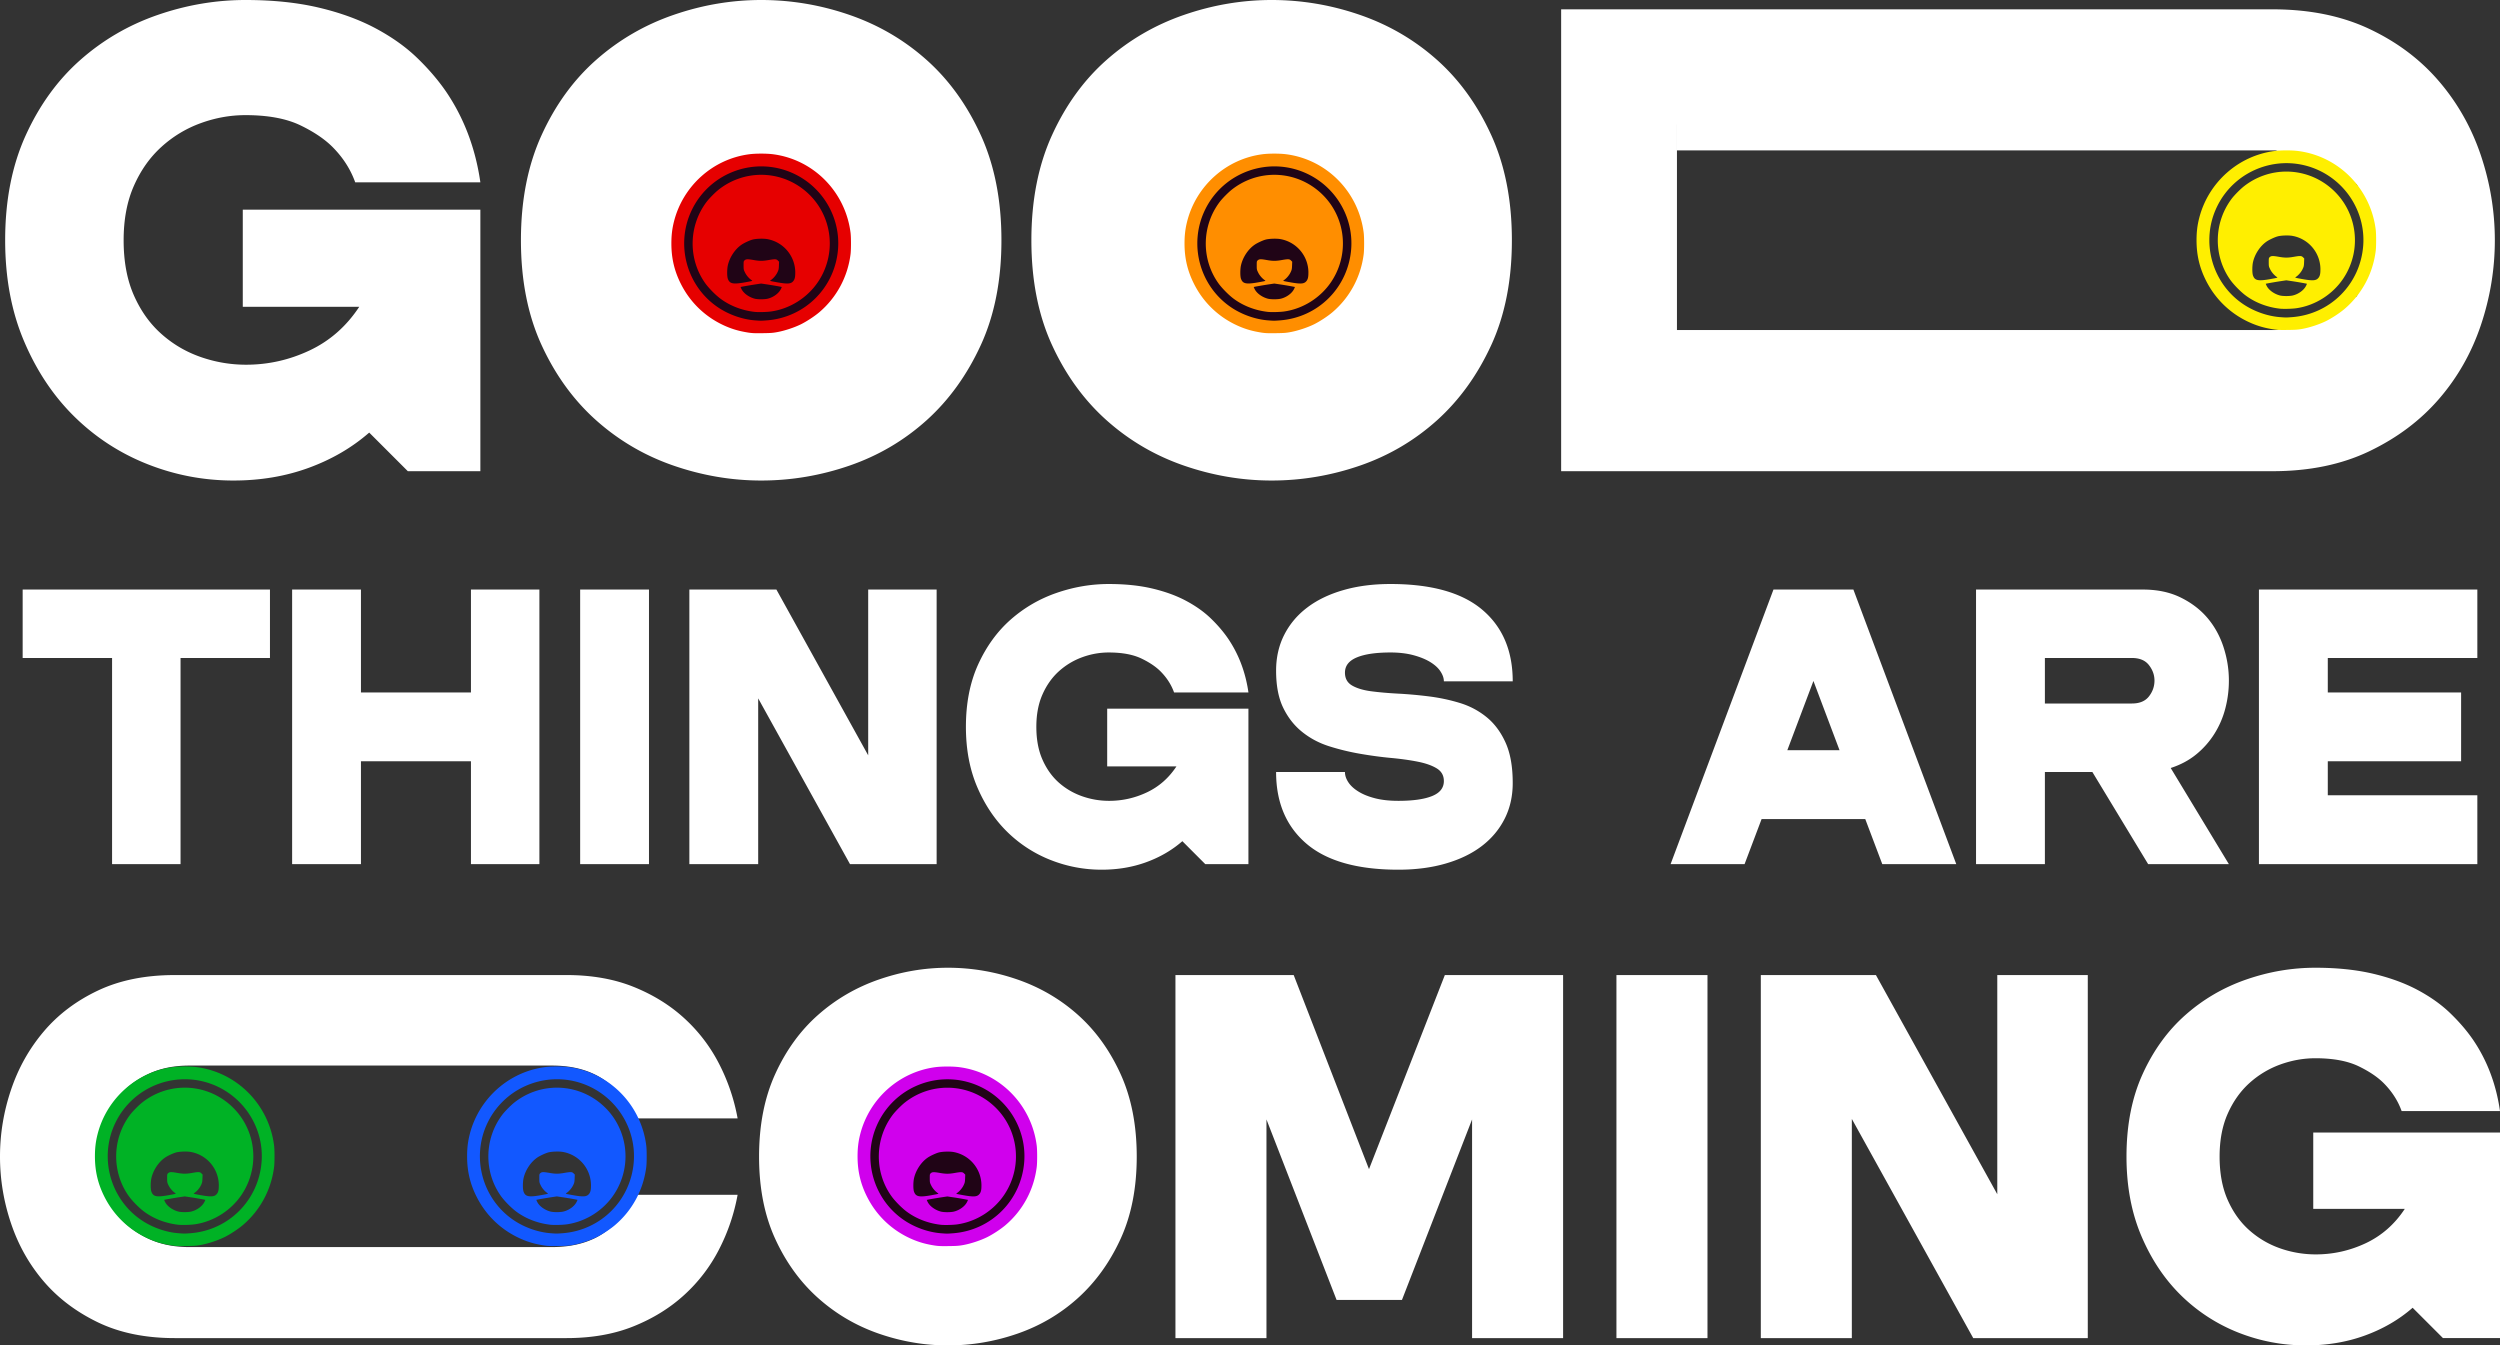 <svg width="779.51" height="419.505" xmlns="http://www.w3.org/2000/svg"><rect width="100%" height="100%" fill="#333333" stroke="none"/><path fill="#fff" stroke="#fff" stroke-width="12.648" d="M529.036 36.181h198.307v4.39H529.036zM522.88 109.23h198.307v4.39H522.88z"/><path transform="matrix(.283 -.959 .922 .386 0 0)" fill="#fff" stroke="#fff" stroke-width=".317" d="M232.418 694.979h10.777v60.891h-10.777z"/><path transform="matrix(.283 .959 .922 -.386 0 0)" fill="#fff" stroke="#fff" stroke-width=".317" d="M371.49 652.296h10.777v60.891H371.49z"/><path d="M59.05 332.245c-4.68 0-8.81.82-12.4 2.45-3.59 1.63-6.55 3.77-8.89 6.44a27.389 27.389 0 00-5.3 9.05 31.134 31.134 0 00-1.79 10.44c0 3.59.6 7.07 1.79 10.44a26.54 26.54 0 005.3 8.97c2.34 2.61 5.3 4.73 8.89 6.36 3.59 1.63 7.72 2.45 12.4 2.45h113.03c6.75 0 12.29-1.58 16.64-4.73 4.35-3.15 7.45-7.01 9.3-11.58h31.97a60.86 60.86 0 01-5.79 17.04 50.003 50.003 0 01-10.85 14.19c-4.46 4.08-9.73 7.34-15.82 9.79-6.09 2.45-13.05 3.67-20.88 3.67H54.48c-9.13 0-17.1-1.63-23.9-4.89-6.79-3.27-12.45-7.54-16.96-12.81-4.51-5.27-7.91-11.31-10.19-18.1-2.29-6.8-3.43-13.73-3.43-20.8s1.14-14 3.43-20.8c2.28-6.79 5.68-12.85 10.19-18.18s10.17-9.6 16.96-12.81c6.8-3.21 14.77-4.81 23.9-4.81h122.17c7.83 0 14.79 1.22 20.88 3.67s11.36 5.71 15.82 9.79c4.46 4.07 8.08 8.8 10.85 14.19a60.86 60.86 0 015.79 17.04h-31.97c-1.85-4.67-4.95-8.59-9.3-11.74-4.35-3.15-9.89-4.73-16.64-4.73zm236.51-30.5c7.39 0 14.62 1.22 21.69 3.67 7.07 2.45 13.35 6.12 18.84 11.01s9.93 11.04 13.3 18.43c3.37 7.39 5.05 15.98 5.05 25.77s-1.68 18.35-5.05 25.69-7.81 13.48-13.3 18.43c-5.49 4.95-11.77 8.64-18.84 11.09-7.07 2.45-14.3 3.67-21.69 3.67-7.29 0-14.46-1.22-21.53-3.67s-13.37-6.14-18.92-11.09c-5.55-4.95-10.01-11.09-13.38-18.43-3.37-7.34-5.05-15.9-5.05-25.69 0-9.79 1.68-18.38 5.05-25.77 3.37-7.39 7.83-13.54 13.38-18.43 5.55-4.89 11.85-8.56 18.92-11.01 7.07-2.45 14.24-3.67 21.53-3.67zm0 89.38c3.81 0 7.48-.62 11.01-1.87 3.53-1.25 6.71-3.16 9.54-5.71 2.83-2.56 5.08-5.74 6.77-9.54 1.69-3.81 2.53-8.27 2.53-13.38 0-5.11-.84-9.57-2.53-13.37-1.69-3.81-3.94-6.99-6.77-9.55a29.434 29.434 0 00-9.54-5.79c-3.53-1.3-7.2-1.95-11.01-1.95-3.7 0-7.34.65-10.93 1.95a29.168 29.168 0 00-9.62 5.79c-2.83 2.56-5.08 5.74-6.77 9.55-1.69 3.8-2.53 8.26-2.53 13.37 0 5.11.84 9.57 2.53 13.38 1.69 3.8 3.94 6.98 6.77 9.54 2.83 2.55 6.03 4.46 9.62 5.71 3.59 1.25 7.23 1.87 10.93 1.87zm191.82-87.1v113.2H459v-68.18l-21.86 56.27h-20.39l-21.86-56.27v68.18h-28.38v-113.2h36.87l23.48 60.52 23.65-60.52zm16.63 113.2v-113.2h28.39v113.2zm118.75-113.2h28.22v113.2h-35.72l-37.85-68.34v68.34h-28.38v-113.2h35.89l37.84 68.34zm99.17 25.94c-3.69 0-7.34.65-10.93 1.95a29.168 29.168 0 00-9.62 5.79c-2.83 2.56-5.08 5.74-6.77 9.55-1.69 3.8-2.53 8.26-2.53 13.37 0 5.22.84 9.73 2.53 13.54 1.69 3.81 3.94 6.96 6.77 9.46 2.83 2.5 6.03 4.38 9.62 5.63a33.5 33.5 0 0011.09 1.87c5.44 0 10.63-1.17 15.58-3.5 4.95-2.34 9-5.9 12.15-10.69h-28.54v-23.81h58.23v64.1h-17.78l-9.46-9.46c-4.24 3.7-9.19 6.58-14.84 8.64-5.66 2.07-11.8 3.1-18.43 3.1-7.29 0-14.3-1.33-21.05-3.99a53.505 53.505 0 01-17.86-11.58c-5.16-5.06-9.29-11.23-12.39-18.52-3.1-7.29-4.65-15.55-4.65-24.79 0-9.79 1.68-18.38 5.05-25.77 3.37-7.39 7.83-13.54 13.38-18.43 5.55-4.89 11.85-8.56 18.92-11.01 7.07-2.45 14.24-3.67 21.53-3.67 6.74 0 12.75.62 18.02 1.87 5.28 1.25 9.9 2.94 13.87 5.06 3.97 2.12 7.34 4.51 10.11 7.18 2.77 2.66 5.14 5.4 7.1 8.23 4.46 6.53 7.29 13.98 8.48 22.35h-30.67c-1.09-3.05-2.83-5.82-5.22-8.32-1.95-2.07-4.67-3.94-8.15-5.63-3.48-1.68-7.99-2.52-13.54-2.52z" fill="#fff"/><circle cx="237.34" cy="75.9" r="40" fill="#200416" stroke="#fff" stroke-width="25"/><circle cx="397.34" cy="75.9" r="40" fill="#200416" stroke="#fff" stroke-width="25"/><circle cx="295.391" cy="360.548" r="40" fill="#200416" stroke="#fff" stroke-width="25"/><path d="M84.175 183.826v21.34h-27.88v64.28h-21.35v-64.28H7.065v-21.34zm62.67 0h21.34v85.62h-21.34v-32.08h-34.3v32.08h-21.46v-85.62h21.46v32.08h34.3zm34.05 85.62v-85.62h21.46v85.62zm89.81-85.62h21.34v85.62h-27.01l-28.63-51.69v51.69h-21.46v-85.62h27.14l28.62 51.69zm75.01 19.62c-2.8 0-5.56.49-8.27 1.48s-5.14 2.45-7.28 4.38c-2.13 1.93-3.84 4.34-5.11 7.21-1.28 2.88-1.92 6.25-1.92 10.12 0 3.95.64 7.36 1.92 10.24 1.27 2.88 2.98 5.27 5.11 7.16 2.14 1.89 4.57 3.3 7.28 4.25 2.71.95 5.51 1.42 8.39 1.42 4.11 0 8.04-.88 11.78-2.65 3.75-1.77 6.81-4.46 9.2-8.08h-21.59v-18.01h44.04v48.48h-13.45l-7.15-7.16c-3.21 2.8-6.96 4.98-11.23 6.54-4.28 1.57-8.93 2.35-13.94 2.35-5.51 0-10.82-1.01-15.92-3.03a40.333 40.333 0 01-13.5-8.75c-3.91-3.83-7.03-8.5-9.38-14.01-2.35-5.51-3.52-11.76-3.52-18.75 0-7.4 1.28-13.9 3.83-19.49 2.55-5.59 5.92-10.24 10.11-13.94 4.2-3.7 8.97-6.48 14.31-8.33 5.35-1.85 10.78-2.78 16.29-2.78 5.1 0 9.64.47 13.63 1.42s7.49 2.22 10.49 3.83c3 1.6 5.55 3.41 7.65 5.43 2.09 2.01 3.88 4.09 5.36 6.23 3.37 4.93 5.51 10.57 6.42 16.9h-23.19c-.83-2.31-2.14-4.4-3.95-6.29-1.48-1.57-3.54-2.99-6.17-4.26-2.63-1.27-6.05-1.91-10.24-1.91zm87.84 0c-4.53 0-8.02.51-10.49 1.54-2.47 1.03-3.7 2.61-3.7 4.75 0 1.81.74 3.14 2.22 4.01 1.48.86 3.45 1.46 5.92 1.79 2.47.33 5.26.57 8.39.74 3.13.16 6.33.45 9.62.86 3.29.41 6.5 1.09 9.63 2.04 3.13.95 5.92 2.43 8.39 4.44 2.47 2.01 4.44 4.67 5.92 7.96 1.48 3.29 2.22 7.48 2.22 12.58 0 4.11-.84 7.83-2.53 11.16s-4.07 6.17-7.16 8.52c-3.08 2.34-6.82 4.15-11.22 5.42-4.4 1.28-9.31 1.92-14.74 1.92-12.75 0-22.3-2.69-28.63-8.08-6.33-5.39-9.5-12.85-9.5-22.39h21.47c0 1.07.35 2.13 1.05 3.2.7 1.07 1.75 2.04 3.15 2.9 1.39.87 3.12 1.57 5.18 2.1 2.05.53 4.48.8 7.28.8 4.52 0 8.01-.49 10.48-1.48 2.47-.99 3.7-2.55 3.7-4.69 0-1.73-.74-3.04-2.22-3.95-1.48-.9-3.45-1.6-5.92-2.09-2.47-.49-5.26-.88-8.39-1.17-3.13-.29-6.33-.73-9.62-1.3-3.29-.57-6.5-1.35-9.62-2.34-3.13-.99-5.92-2.47-8.39-4.45-2.47-1.97-4.44-4.48-5.92-7.52-1.49-3.05-2.23-6.91-2.23-11.6 0-4.11.84-7.83 2.53-11.16s4.07-6.17 7.16-8.51c3.09-2.35 6.83-4.16 11.23-5.43 4.4-1.28 9.31-1.92 14.74-1.92 12.75 0 22.29 2.67 28.62 8.02 6.33 5.35 9.5 12.79 9.5 22.33h-21.47c0-.99-.35-2.01-1.05-3.08-.69-1.07-1.74-2.03-3.14-2.9-1.4-.87-3.15-1.59-5.24-2.16-2.1-.57-4.51-.86-7.22-.86zm144.34-19.62l32.08 85.62h-23.07l-5.31-14.06h-32.32l-5.31 14.06h-23.07l32.08-85.62zm-4.32 50.09l-8.14-21.59-8.14 21.59zm121.4-21.71c0 2.96-.37 5.86-1.11 8.69a27.94 27.94 0 01-3.4 7.9 26.23 26.23 0 01-5.67 6.42c-2.26 1.85-4.91 3.26-7.96 4.25l18.14 29.98h-25.17l-17.4-28.74h-14.8v28.74h-21.47v-85.62h52.07c4.44 0 8.35.82 11.72 2.47 3.37 1.65 6.16 3.78 8.39 6.41 2.22 2.63 3.88 5.66 4.99 9.07 1.11 3.41 1.67 6.89 1.67 10.43zm-57.37 7.15h27.14c2.39 0 4.16-.74 5.31-2.22 1.15-1.48 1.72-3.12 1.72-4.93 0-1.73-.57-3.33-1.72-4.81-1.15-1.49-2.92-2.23-5.31-2.23h-27.14zm134.84-35.53v21.34h-46.63v10.74h41.57v21.46h-41.57v10.61h46.63v21.47h-68.1v-85.62zM76.53 35.9c-4.71 0-9.34.83-13.91 2.49a36.784 36.784 0 00-12.24 7.37c-3.6 3.25-6.47 7.3-8.61 12.14-2.15 4.84-3.22 10.51-3.22 17.01 0 6.64 1.07 12.38 3.22 17.23 2.14 4.84 5.01 8.85 8.61 12.03 3.59 3.19 7.67 5.57 12.24 7.16 4.57 1.59 9.27 2.39 14.11 2.39 6.92 0 13.53-1.49 19.82-4.46 6.29-2.97 11.45-7.5 15.46-13.59H75.7v-30.3h74.08v81.55h-22.62l-12.04-12.04c-5.39 4.71-11.69 8.37-18.88 11-7.19 2.63-15.01 3.95-23.45 3.95-9.27 0-18.19-1.7-26.77-5.09-8.57-3.39-16.15-8.3-22.72-14.73s-11.83-14.28-15.77-23.55c-3.95-9.27-5.92-19.79-5.92-31.55 0-12.45 2.15-23.37 6.44-32.78 4.29-9.41 9.96-17.22 17.01-23.45 7.06-6.23 15.08-10.9 24.07-14.01C58.12 1.56 67.26 0 76.53 0c8.57 0 16.22.8 22.93 2.39 6.71 1.59 12.58 3.74 17.63 6.43 5.05 2.7 9.34 5.74 12.87 9.13 3.53 3.39 6.54 6.89 9.03 10.48 5.67 8.3 9.26 17.78 10.79 28.43h-39.02c-1.38-3.87-3.59-7.4-6.64-10.58-2.49-2.63-5.94-5.01-10.37-7.16-4.43-2.15-10.17-3.22-17.22-3.22zM237.34 0c9.41 0 18.61 1.56 27.6 4.67 8.99 3.11 16.98 7.78 23.97 14.01 6.99 6.23 12.62 14.04 16.91 23.45 4.29 9.41 6.43 20.33 6.43 32.78 0 12.45-2.14 23.35-6.43 32.69-4.29 9.33-9.92 17.15-16.91 23.45-6.99 6.29-14.98 11-23.97 14.11-8.99 3.11-18.19 4.67-27.6 4.67-9.27 0-18.4-1.56-27.39-4.67-8.99-3.11-17.01-7.82-24.07-14.11-7.05-6.3-12.72-14.12-17.01-23.45-4.29-9.34-6.44-20.24-6.44-32.69s2.15-23.37 6.44-32.78c4.29-9.41 9.96-17.22 17.01-23.45 7.06-6.23 15.08-10.9 24.07-14.01C218.94 1.56 228.07 0 237.34 0zm0 113.72c4.85 0 9.52-.8 14.01-2.39 4.5-1.59 8.55-4.01 12.14-7.26 3.6-3.25 6.47-7.3 8.61-12.14 2.15-4.84 3.22-10.51 3.22-17.02 0-6.5-1.07-12.17-3.22-17.01-2.14-4.84-5.01-8.89-8.61-12.14-3.59-3.25-7.64-5.71-12.14-7.37-4.49-1.66-9.16-2.49-14.01-2.49-4.7 0-9.33.83-13.9 2.49a36.784 36.784 0 00-12.24 7.37c-3.6 3.25-6.47 7.3-8.61 12.14-2.15 4.84-3.22 10.51-3.22 17.01 0 6.51 1.07 12.18 3.22 17.02 2.14 4.84 5.01 8.89 8.61 12.14 3.59 3.25 7.67 5.67 12.24 7.26 4.57 1.59 9.2 2.39 13.9 2.39zM396.5 0c9.41 0 18.61 1.56 27.6 4.67 8.99 3.11 16.98 7.78 23.97 14.01 6.99 6.23 12.62 14.04 16.91 23.45 4.29 9.41 6.43 20.33 6.43 32.78 0 12.45-2.14 23.35-6.43 32.69-4.29 9.33-9.92 17.15-16.91 23.45-6.99 6.29-14.98 11-23.97 14.11-8.99 3.11-18.19 4.67-27.6 4.67-9.27 0-18.4-1.56-27.39-4.67-8.99-3.11-17.02-7.82-24.07-14.11-7.05-6.3-12.72-14.12-17.01-23.45-4.29-9.34-6.44-20.24-6.44-32.69s2.15-23.37 6.44-32.78c4.29-9.41 9.96-17.22 17.01-23.45 7.05-6.23 15.08-10.9 24.07-14.01C378.1 1.56 387.23 0 396.5 0zm0 113.72c4.85 0 9.52-.8 14.01-2.39s8.54-4.01 12.14-7.26c3.59-3.25 6.46-7.3 8.61-12.14 2.15-4.84 3.22-10.51 3.22-17.02 0-6.5-1.07-12.17-3.22-17.01-2.15-4.84-5.02-8.89-8.61-12.14-3.6-3.25-7.65-5.71-12.14-7.37-4.49-1.66-9.16-2.49-14.01-2.49-4.7 0-9.33.83-13.9 2.49a36.784 36.784 0 00-12.24 7.37c-3.6 3.25-6.47 7.3-8.61 12.14-2.15 4.84-3.22 10.51-3.22 17.01 0 6.51 1.07 12.18 3.22 17.02 2.14 4.84 5.01 8.89 8.61 12.14 3.59 3.25 7.67 5.67 12.24 7.26 4.57 1.59 9.2 2.39 13.9 2.39zM708.6 2.91c11.48 0 21.54 2.04 30.19 6.12 8.65 4.08 15.87 9.51 21.68 16.29 5.81 6.78 10.17 14.49 13.08 23.14 2.9 8.65 4.35 17.46 4.35 26.45 0 8.99-1.45 17.81-4.35 26.46-2.91 8.65-7.27 16.33-13.08 23.04-5.81 6.71-13.03 12.13-21.68 16.28s-18.71 6.23-30.19 6.23H486.77V2.91zm-5.81 107.9c6.09 0 11.38-1.04 15.87-3.11 4.49-2.07 8.23-4.77 11.21-8.09 2.97-3.32 5.22-7.12 6.74-11.41 1.52-4.29 2.28-8.72 2.28-13.29 0-4.56-.76-8.99-2.28-13.28a35.08 35.08 0 00-6.74-11.51c-2.98-3.39-6.72-6.13-11.21-8.2-4.49-2.07-9.78-3.11-15.87-3.11H522.88v72z" fill="#fff"/><path d="M393.243 103.69c-2.625-.416-4.658-.988-6.852-1.928-6.136-2.632-11.044-7.231-14.048-13.162-2.062-4.072-3.003-8.048-3.003-12.684 0-2.553.251-4.65.824-6.897 2.839-11.131 12.206-19.47 23.5-20.925 2.01-.259 5.35-.259 7.357 0 12.656 1.636 22.61 11.732 24.191 24.536.17 1.379.17 5.193 0 6.572-.879 7.117-4.343 13.561-9.764 18.167-1.496 1.273-3.996 2.906-5.783 3.78-1.986.972-4.88 1.933-7.097 2.36-1.539.295-2.133.343-4.784.379-2.504.035-3.289.001-4.541-.197m5.865-3.796c11.952-.912 21.29-10.287 22.202-22.284.741-9.793-4.718-19.146-13.66-23.404-11.858-5.646-26.1-.664-31.882 11.155-5.294 10.82-1.698 24.027 8.338 30.623 3.325 2.183 7.438 3.611 11.252 3.905 1.895.145 1.901.145 3.75.005m-3.832-2.65c-3.948-.452-7.704-1.913-10.684-4.152-1.571-1.18-3.666-3.322-4.745-4.85-5.333-7.552-5.15-17.837.448-25.265.841-1.115 2.713-3.008 3.866-3.907 7.794-6.083 18.598-6.084 26.363-.004 8.814 6.9 10.816 19.385 4.609 28.736-3.321 5.003-8.797 8.473-14.7 9.316-1.32.19-4.03.255-5.157.125m4.072-4.103c1.74-.41 3.438-1.631 4.108-2.954.186-.365.318-.678.297-.694-.082-.063-3-.577-4.686-.824l-1.744-.258-1.662.251c-1.73.262-4.66.775-4.729.83-.021.017.105.316.281.665.663 1.309 2.318 2.508 4.111 2.979.918.242 3.011.245 4.024.005m-6.877-5.134c2.137-.384 2.239-.415 1.955-.598-.807-.52-1.655-1.483-2.101-2.388-.45-.912-.47-1.003-.47-2.261 0-1.28.01-1.32.355-1.616.441-.381.916-.39 2.845-.052 1.806.316 2.77.316 4.574 0 2.047-.358 2.438-.34 2.909.13l.383.384-.05 1.24c-.044 1.122-.093 1.329-.515 2.182-.442.898-1.293 1.862-2.097 2.38-.284.184-.182.215 1.955.6 3.364.605 4.39.536 5.127-.342.474-.564.637-1.267.63-2.725a10.602 10.602 0 00-8.655-10.375c-1.237-.234-3.54-.165-4.686.143-.909.245-2.616 1.041-3.433 1.604-2.026 1.395-3.677 3.887-4.252 6.415-.273 1.203-.279 3.405-.01 4.166.569 1.614 1.6 1.821 5.536 1.113z" fill="#ff8e00"/><path d="M708.793 102.685c-2.625-.417-4.658-.988-6.852-1.929-6.136-2.632-11.044-7.231-14.048-13.161-2.062-4.073-3.003-8.049-3.003-12.685 0-2.552.251-4.649.824-6.897 2.839-11.13 12.206-19.47 23.5-20.925 2.01-.259 5.35-.259 7.357 0 12.656 1.636 22.61 11.732 24.191 24.536.17 1.379.17 5.193 0 6.572-.879 7.118-4.343 13.562-9.764 18.168-1.496 1.272-3.996 2.905-5.783 3.779-1.986.972-4.88 1.934-7.097 2.36-1.539.296-2.133.344-4.784.379-2.504.035-3.289.001-4.541-.197m5.865-3.796c11.952-.912 21.29-10.287 22.202-22.284.741-9.792-4.718-19.146-13.66-23.404-11.858-5.646-26.1-.664-31.882 11.155-5.294 10.82-1.698 24.027 8.338 30.623 3.325 2.184 7.438 3.611 11.252 3.905 1.895.145 1.901.145 3.75.005m-3.832-2.65c-3.948-.452-7.704-1.913-10.684-4.152-1.571-1.18-3.666-3.322-4.745-4.85-5.333-7.552-5.15-17.837.448-25.265.841-1.115 2.713-3.008 3.866-3.907 7.794-6.083 18.598-6.084 26.363-.004 8.814 6.901 10.816 19.385 4.609 28.736-3.321 5.003-8.797 8.473-14.7 9.317-1.32.189-4.03.255-5.157.125m4.072-4.104c1.74-.41 3.438-1.63 4.108-2.954.186-.365.318-.678.297-.694-.082-.063-3-.577-4.686-.824l-1.744-.258-1.662.251c-1.73.262-4.66.775-4.729.83-.021.017.105.317.281.665.663 1.309 2.318 2.508 4.111 2.979.918.242 3.011.245 4.024.005m-6.877-5.134c2.137-.383 2.239-.415 1.955-.598-.807-.52-1.655-1.483-2.101-2.388-.45-.912-.47-1.002-.47-2.261 0-1.28.01-1.319.355-1.616.441-.38.916-.39 2.846-.051 1.805.315 2.768.315 4.573 0 2.047-.359 2.438-.341 2.909.13l.383.383-.05 1.24c-.044 1.122-.093 1.329-.515 2.182-.442.898-1.293 1.862-2.097 2.381-.284.183-.182.215 1.955.598 3.364.606 4.39.537 5.127-.34.475-.565.637-1.268.63-2.726a10.602 10.602 0 00-8.655-10.374c-1.237-.235-3.54-.166-4.686.142-.909.245-2.616 1.042-3.433 1.605-2.026 1.394-3.677 3.886-4.252 6.414-.273 1.203-.279 3.405-.01 4.166.569 1.614 1.6 1.821 5.536 1.113z" fill="#ffef00"/><path d="M53.502 388.324c-2.625-.417-4.658-.988-6.852-1.929-6.137-2.632-11.045-7.231-14.048-13.161-2.062-4.073-3.003-8.049-3.003-12.685 0-2.552.25-4.649.824-6.897 2.839-11.13 12.206-19.47 23.5-20.925 2.01-.259 5.35-.259 7.356 0 12.657 1.636 22.61 11.732 24.192 24.536.17 1.379.17 5.193 0 6.572-.88 7.118-4.343 13.562-9.764 18.168-1.496 1.272-3.996 2.905-5.784 3.779-1.985.972-4.878 1.934-7.096 2.36-1.539.296-2.133.344-4.784.379-2.504.035-3.289.001-4.541-.197m5.865-3.796c11.952-.912 21.29-10.287 22.201-22.284.742-9.793-4.717-19.146-13.659-23.404-11.858-5.646-26.1-.664-31.882 11.155-5.294 10.82-1.698 24.027 8.337 30.623 3.325 2.184 7.439 3.611 11.253 3.905 1.895.145 1.9.145 3.75.005m-3.832-2.65c-3.948-.452-7.704-1.913-10.684-4.152-1.571-1.18-3.667-3.322-4.745-4.85-5.333-7.552-5.15-17.837.448-25.265.841-1.115 2.713-3.008 3.866-3.907 7.794-6.083 18.598-6.084 26.362-.004 8.815 6.901 10.817 19.385 4.61 28.736-3.322 5.003-8.797 8.473-14.7 9.317-1.321.189-4.03.255-5.157.125m4.072-4.104c1.74-.41 3.438-1.63 4.108-2.954.185-.365.318-.678.296-.694-.082-.063-3-.577-4.686-.824l-1.743-.258-1.662.251c-1.73.262-4.66.775-4.73.83-.02.017.106.317.282.665.662 1.309 2.317 2.508 4.111 2.979.918.242 3.01.245 4.024.005m-6.877-5.134c2.137-.383 2.239-.415 1.955-.598-.807-.52-1.655-1.483-2.102-2.388-.45-.912-.469-1.003-.469-2.261 0-1.28.01-1.32.355-1.616.441-.38.915-.39 2.845-.051 1.805.315 2.769.315 4.574 0 2.047-.359 2.438-.341 2.909.13l.383.383-.05 1.24c-.044 1.122-.094 1.329-.515 2.182-.443.898-1.293 1.862-2.098 2.381-.283.183-.181.215 1.956.598 3.364.606 4.39.537 5.127-.34.474-.565.637-1.268.63-2.726a10.602 10.602 0 00-8.655-10.374c-1.237-.235-3.54-.166-4.686.142-.91.245-2.616 1.042-3.433 1.605-2.026 1.394-3.677 3.886-4.252 6.414-.273 1.203-.279 3.405-.01 4.166.569 1.614 1.6 1.821 5.536 1.113z" fill="#00b225"/><path d="M169.548 388.324c-2.625-.417-4.659-.988-6.852-1.929-6.137-2.632-11.045-7.231-14.048-13.161-2.062-4.073-3.003-8.049-3.003-12.685 0-2.552.25-4.649.823-6.897 2.84-11.13 12.207-19.47 23.501-20.925 2.01-.259 5.35-.259 7.356 0 12.657 1.636 22.61 11.732 24.192 24.536.17 1.379.17 5.193 0 6.572-.88 7.118-4.343 13.562-9.764 18.168-1.496 1.272-3.996 2.905-5.784 3.779-1.985.972-4.879 1.934-7.096 2.36-1.539.296-2.133.344-4.784.379-2.504.035-3.289.001-4.541-.197m5.865-3.796c11.951-.912 21.29-10.287 22.201-22.284.742-9.793-4.717-19.146-13.659-23.404-11.858-5.646-26.1-.664-31.882 11.155-5.294 10.82-1.698 24.027 8.337 30.623 3.325 2.184 7.439 3.611 11.253 3.905 1.895.145 1.9.145 3.75.005m-3.832-2.65c-3.948-.452-7.704-1.913-10.684-4.152-1.571-1.18-3.667-3.322-4.745-4.85-5.333-7.552-5.15-17.837.448-25.265.841-1.115 2.713-3.008 3.866-3.907 7.794-6.083 18.597-6.084 26.362-.004 8.815 6.901 10.817 19.385 4.61 28.736-3.322 5.003-8.797 8.473-14.7 9.317-1.321.189-4.03.255-5.157.125m4.072-4.104c1.74-.41 3.438-1.63 4.108-2.954.185-.365.318-.678.296-.694-.082-.063-3-.577-4.686-.824l-1.743-.258-1.662.251c-1.73.262-4.66.775-4.73.83-.02.017.106.317.282.665.662 1.309 2.317 2.508 4.11 2.979.92.242 3.012.245 4.025.005m-6.877-5.134c2.136-.383 2.239-.415 1.955-.598-.807-.52-1.655-1.483-2.102-2.388-.45-.912-.469-1.003-.469-2.261 0-1.28.009-1.32.355-1.616.441-.38.915-.39 2.845-.051 1.805.315 2.769.315 4.574 0 2.047-.359 2.438-.341 2.909.13l.383.383-.05 1.24c-.044 1.122-.094 1.329-.515 2.182-.443.898-1.293 1.862-2.098 2.381-.283.183-.181.215 1.956.598 3.364.606 4.39.537 5.127-.34.474-.565.637-1.268.63-2.726a10.602 10.602 0 00-8.655-10.374c-1.237-.235-3.54-.166-4.686.142-.91.245-2.616 1.042-3.433 1.605-2.026 1.394-3.677 3.886-4.252 6.414-.273 1.203-.28 3.405-.01 4.166.568 1.614 1.599 1.821 5.536 1.113z" fill="#1258ff"/><path d="M291.294 388.34c-2.625-.417-4.659-.99-6.852-1.93-6.137-2.631-11.045-7.231-14.048-13.161-2.062-4.072-3.003-8.049-3.003-12.685 0-2.552.25-4.649.823-6.897 2.84-11.13 12.207-19.47 23.5-20.925 2.011-.258 5.35-.258 7.357 0 12.657 1.636 22.61 11.732 24.192 24.536.17 1.379.17 5.193 0 6.572-.88 7.118-4.343 13.562-9.764 18.168-1.496 1.272-3.996 2.905-5.784 3.779-1.985.972-4.879 1.934-7.096 2.36-1.539.296-2.133.344-4.785.38-2.503.034-3.288 0-4.54-.198m5.865-3.795c11.951-.913 21.29-10.288 22.201-22.285.742-9.792-4.717-19.146-13.66-23.403-11.857-5.647-26.1-.664-31.881 11.154-5.294 10.82-1.698 24.028 8.337 30.623 3.325 2.184 7.438 3.611 11.253 3.905 1.894.146 1.9.146 3.75.006m-3.832-2.651c-3.948-.452-7.705-1.913-10.684-4.152-1.572-1.18-3.667-3.322-4.745-4.85-5.333-7.552-5.15-17.837.448-25.265.84-1.115 2.713-3.008 3.866-3.907 7.794-6.083 18.597-6.084 26.362-.004 8.815 6.901 10.817 19.385 4.61 28.736-3.322 5.004-8.797 8.474-14.7 9.317-1.321.19-4.03.255-5.157.125m4.072-4.104c1.74-.41 3.438-1.63 4.108-2.954.185-.364.318-.677.296-.694-.082-.063-3-.577-4.686-.824l-1.743-.258-1.662.252c-1.731.26-4.66.775-4.73.829-.02.018.105.317.282.665.662 1.31 2.317 2.508 4.11 2.979.92.242 3.012.245 4.025.005m-6.877-5.134c2.136-.383 2.239-.415 1.955-.598-.808-.52-1.655-1.483-2.102-2.388-.45-.911-.469-1.002-.469-2.26 0-1.28.009-1.32.354-1.617.442-.38.916-.39 2.846-.051 1.805.315 2.769.315 4.574 0 2.047-.359 2.438-.341 2.909.13l.383.383-.05 1.24c-.045 1.122-.094 1.33-.515 2.182-.443.898-1.293 1.862-2.098 2.381-.284.183-.181.215 1.955.598 3.364.606 4.39.537 5.128-.34.474-.565.637-1.268.63-2.726a10.602 10.602 0 00-8.655-10.374c-1.237-.235-3.54-.166-4.686.142-.91.245-2.616 1.042-3.433 1.605-2.026 1.395-3.677 3.886-4.252 6.415-.273 1.203-.28 3.404-.01 4.165.568 1.615 1.599 1.822 5.536 1.113z" fill="#d000ed"/><path d="M233.243 103.69c-2.625-.416-4.658-.988-6.852-1.928-6.136-2.632-11.044-7.231-14.048-13.162-2.062-4.072-3.003-8.048-3.003-12.684 0-2.553.251-4.65.824-6.897 2.839-11.131 12.206-19.47 23.5-20.925 2.01-.259 5.35-.259 7.357 0 12.656 1.636 22.61 11.732 24.191 24.536.17 1.379.17 5.193 0 6.572-.879 7.117-4.343 13.561-9.764 18.167-1.496 1.273-3.996 2.906-5.783 3.78-1.986.972-4.88 1.933-7.097 2.36-1.539.295-2.133.343-4.784.379-2.504.035-3.289.001-4.541-.197m5.865-3.796c11.952-.912 21.29-10.287 22.202-22.284.741-9.793-4.718-19.146-13.66-23.404-11.858-5.646-26.1-.664-31.882 11.155-5.294 10.82-1.698 24.027 8.338 30.623 3.325 2.183 7.438 3.611 11.252 3.905 1.895.145 1.901.145 3.75.005m-3.832-2.65c-3.948-.452-7.704-1.913-10.684-4.152-1.571-1.18-3.666-3.322-4.745-4.85-5.333-7.552-5.15-17.837.448-25.265.841-1.115 2.713-3.008 3.866-3.907 7.794-6.083 18.598-6.084 26.363-.004 8.814 6.9 10.816 19.385 4.609 28.736-3.321 5.003-8.797 8.473-14.7 9.316-1.32.19-4.03.255-5.157.125m4.072-4.103c1.74-.41 3.438-1.631 4.108-2.954.186-.365.318-.678.297-.694-.082-.063-3-.577-4.686-.824l-1.744-.258-1.662.251c-1.73.262-4.66.775-4.729.83-.021.017.105.316.281.665.663 1.309 2.318 2.508 4.111 2.979.918.242 3.011.245 4.024.005m-6.877-5.134c2.137-.384 2.239-.415 1.955-.598-.807-.52-1.655-1.483-2.101-2.388-.45-.912-.47-1.003-.47-2.261 0-1.28.01-1.32.355-1.616.441-.381.916-.39 2.845-.052 1.806.316 2.77.316 4.574 0 2.047-.358 2.438-.34 2.909.13l.383.384-.05 1.24c-.044 1.122-.093 1.329-.515 2.182-.442.898-1.293 1.862-2.097 2.38-.284.184-.182.215 1.955.6 3.364.605 4.39.536 5.127-.342.474-.564.637-1.267.63-2.725a10.602 10.602 0 00-8.655-10.375c-1.237-.234-3.54-.165-4.686.143-.909.245-2.616 1.041-3.433 1.604-2.026 1.395-3.677 3.887-4.252 6.415-.273 1.203-.279 3.405-.01 4.166.569 1.614 1.6 1.821 5.536 1.113z" fill="#e60000"/></svg>
